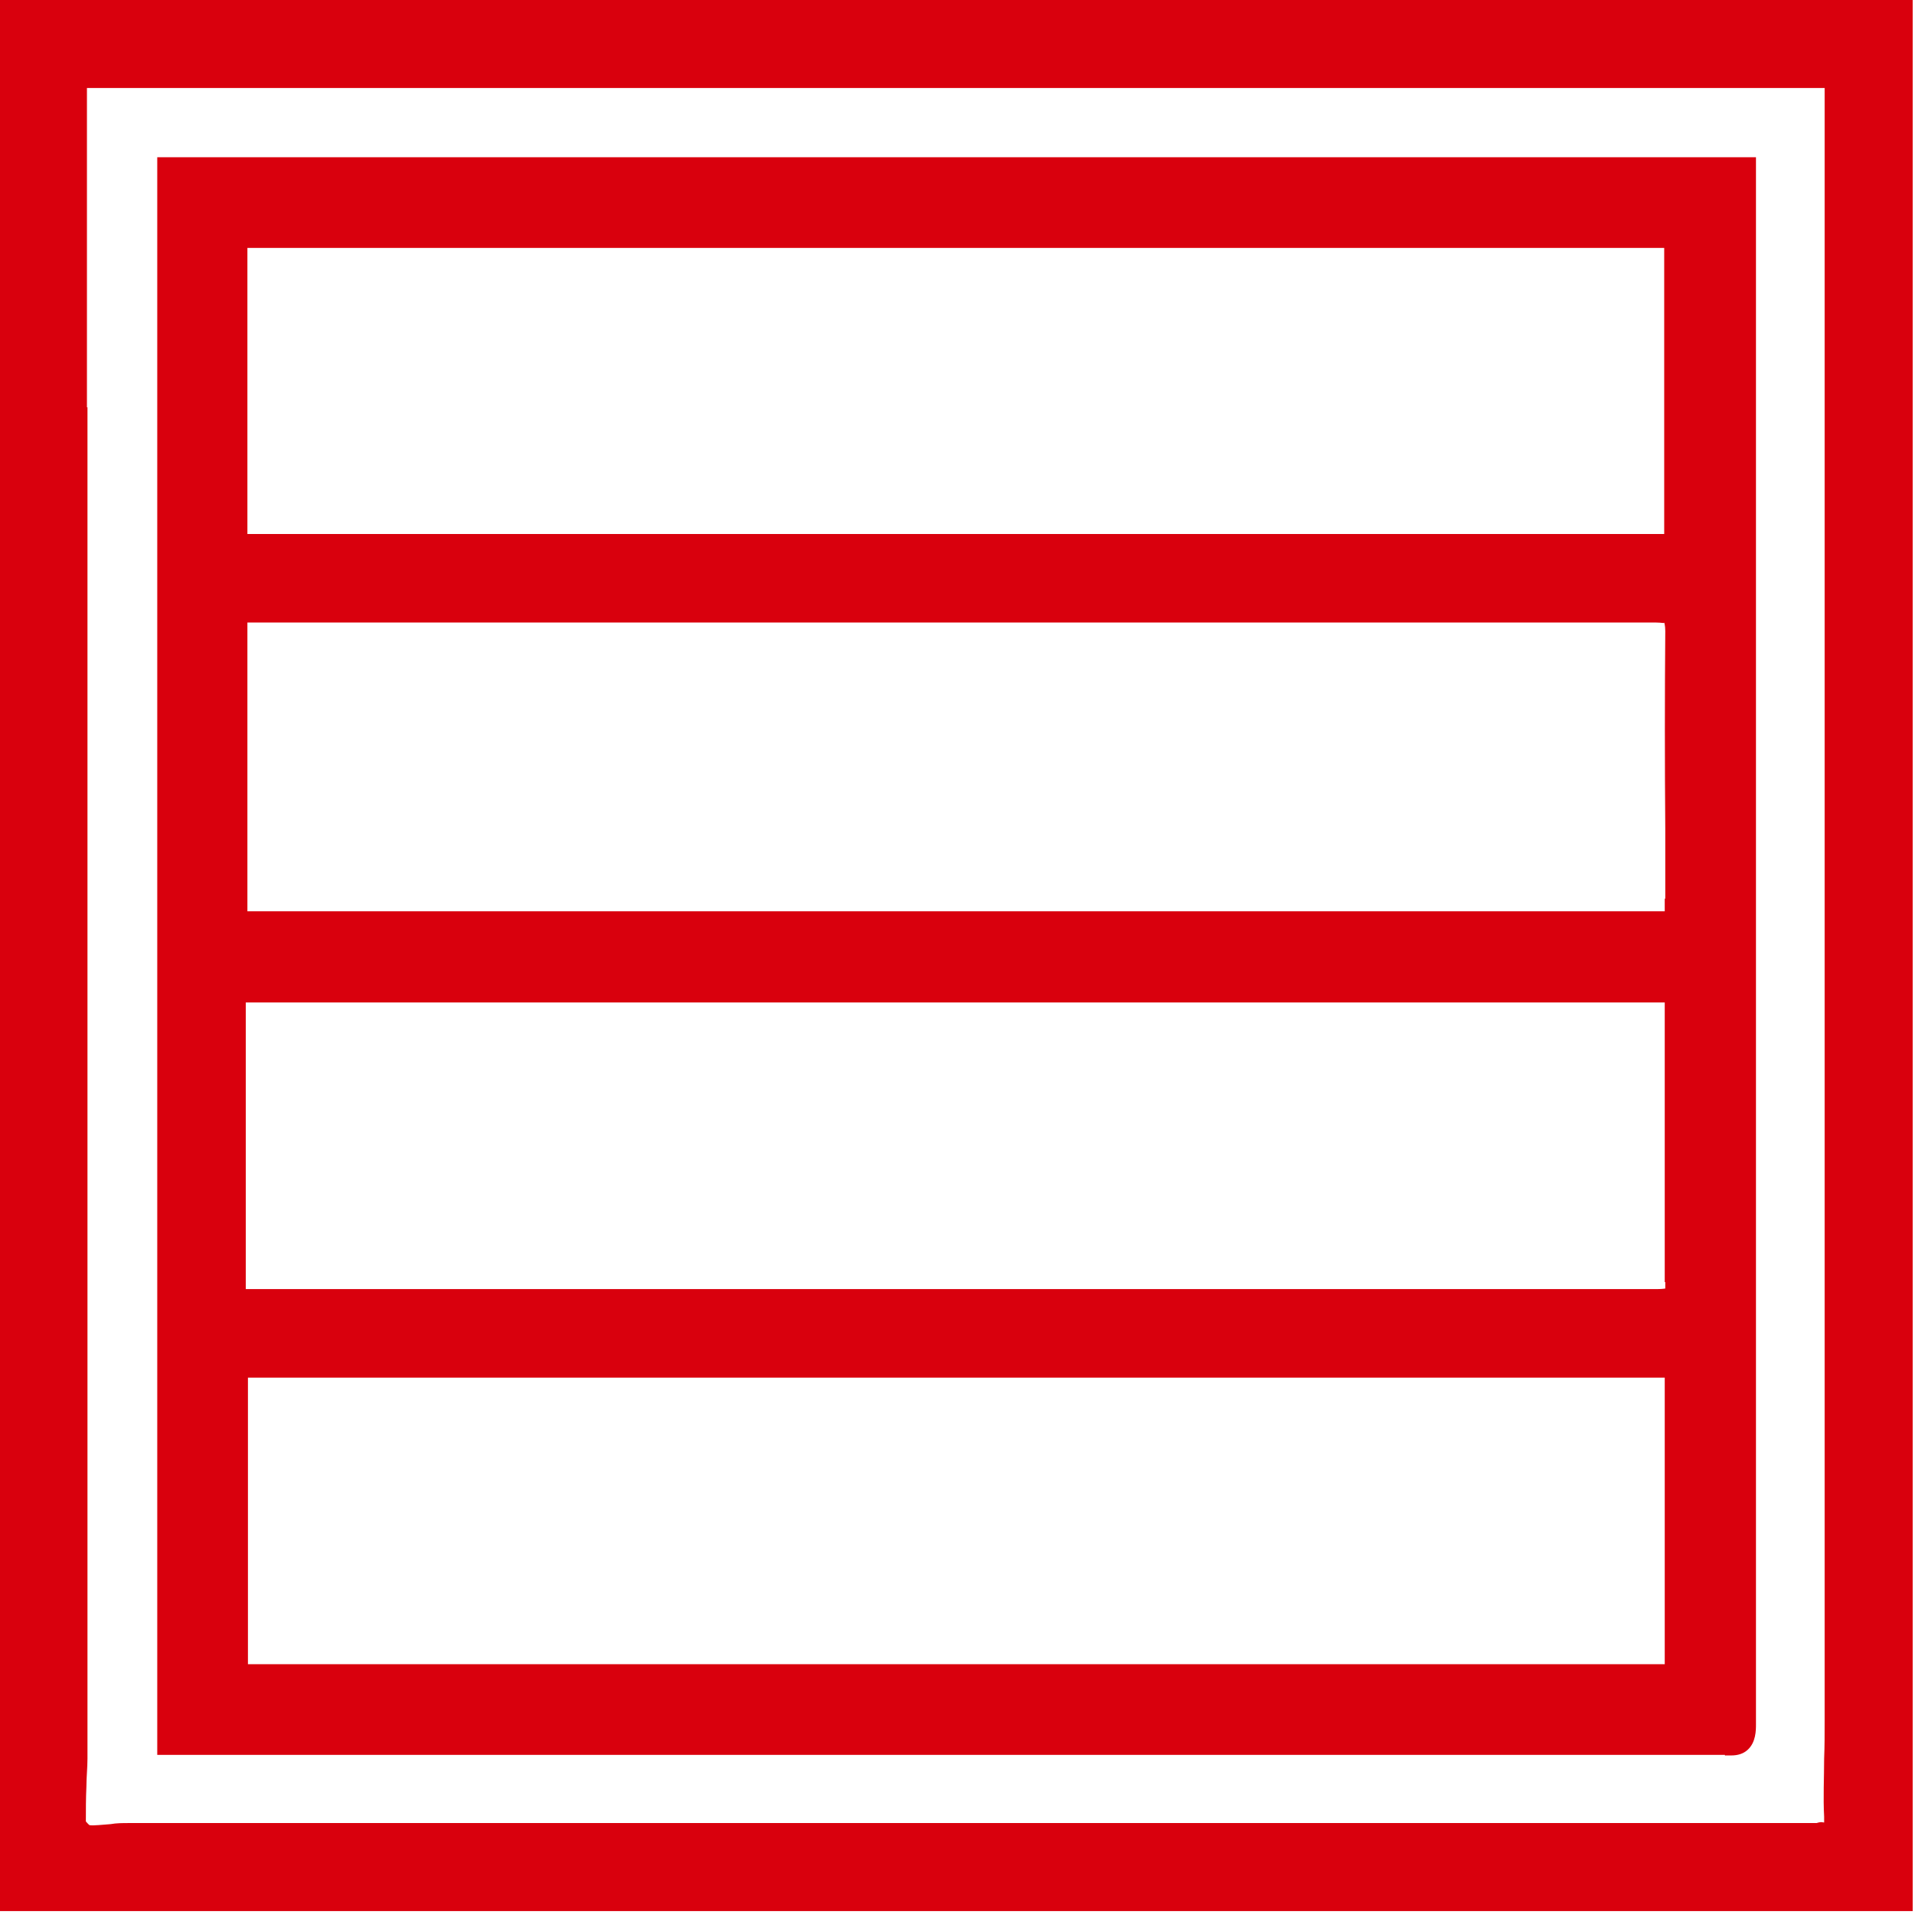 <svg width="36" height="36" viewBox="0 0 36 36" fill="none" xmlns="http://www.w3.org/2000/svg">
<g clip-path="url(#clip0_527_7594)">
<path d="M0 0V35.61H35.64V0H0ZM1.62 7.59V1.64H34V32.06C34 32.3 34 32.53 33.99 32.77C33.99 33.13 33.97 33.49 33.99 33.85C33.99 33.92 33.99 33.96 33.99 33.96C33.97 33.96 33.94 33.94 33.85 33.97C32.28 33.97 30.72 33.97 29.15 33.97H26.68H2.4C2.29 33.97 2.17 33.97 2.06 33.99C1.91 34 1.76 34.02 1.67 34.01C1.65 34 1.61 33.95 1.6 33.94C1.6 33.72 1.6 33.51 1.61 33.29C1.61 33.12 1.63 32.94 1.63 32.77C1.63 24.38 1.63 15.98 1.63 7.59H1.62Z" fill="#D9000D"/>
<path d="M32.14 32.71C32.14 32.71 32.22 32.71 32.26 32.71C32.38 32.71 32.48 32.68 32.56 32.61C32.72 32.47 32.72 32.24 32.72 32.13C32.72 22.96 32.72 13.8 32.72 4.63V2.93H2.93V32.7H32.09H32.14V32.71ZM4.61 9.95V4.62H31.01V9.95H4.61ZM31.02 16.75C31.02 16.83 31.02 16.92 31.02 16.98C30.96 16.98 30.88 16.98 30.79 16.98C29.84 16.98 28.89 16.98 27.94 16.98C27.47 16.98 26.99 16.98 26.52 16.98H4.61V11.6H11.38C17.87 11.6 24.36 11.6 30.86 11.6C30.97 11.6 31.01 11.62 31.01 11.6C31.01 11.6 31.03 11.65 31.03 11.76C31.02 12.99 31.02 14.21 31.03 15.44V16.74L31.02 16.75ZM4.62 25.67C4.62 25.67 4.69 25.67 4.73 25.67H30.83C30.9 25.67 30.97 25.67 31.02 25.67C31.02 25.72 31.02 25.8 31.02 25.88V31.01H4.62V25.67ZM31.03 23.89C31.03 23.97 31.03 24 31.03 24.01C31.02 24.01 30.98 24.02 30.89 24.02C26.02 24.02 21.14 24.02 16.27 24.02C13.43 24.02 10.59 24.02 7.75 24.02H4.58V18.68H31.02V20.12C31.02 21.38 31.02 22.63 31.02 23.89H31.03Z" fill="#D9000D"/>
</g>
<defs>
<clipPath id="clip0_527_7594">
<rect width="35.64" height="35.61" fill="white"/>
</clipPath>
</defs>
</svg>
